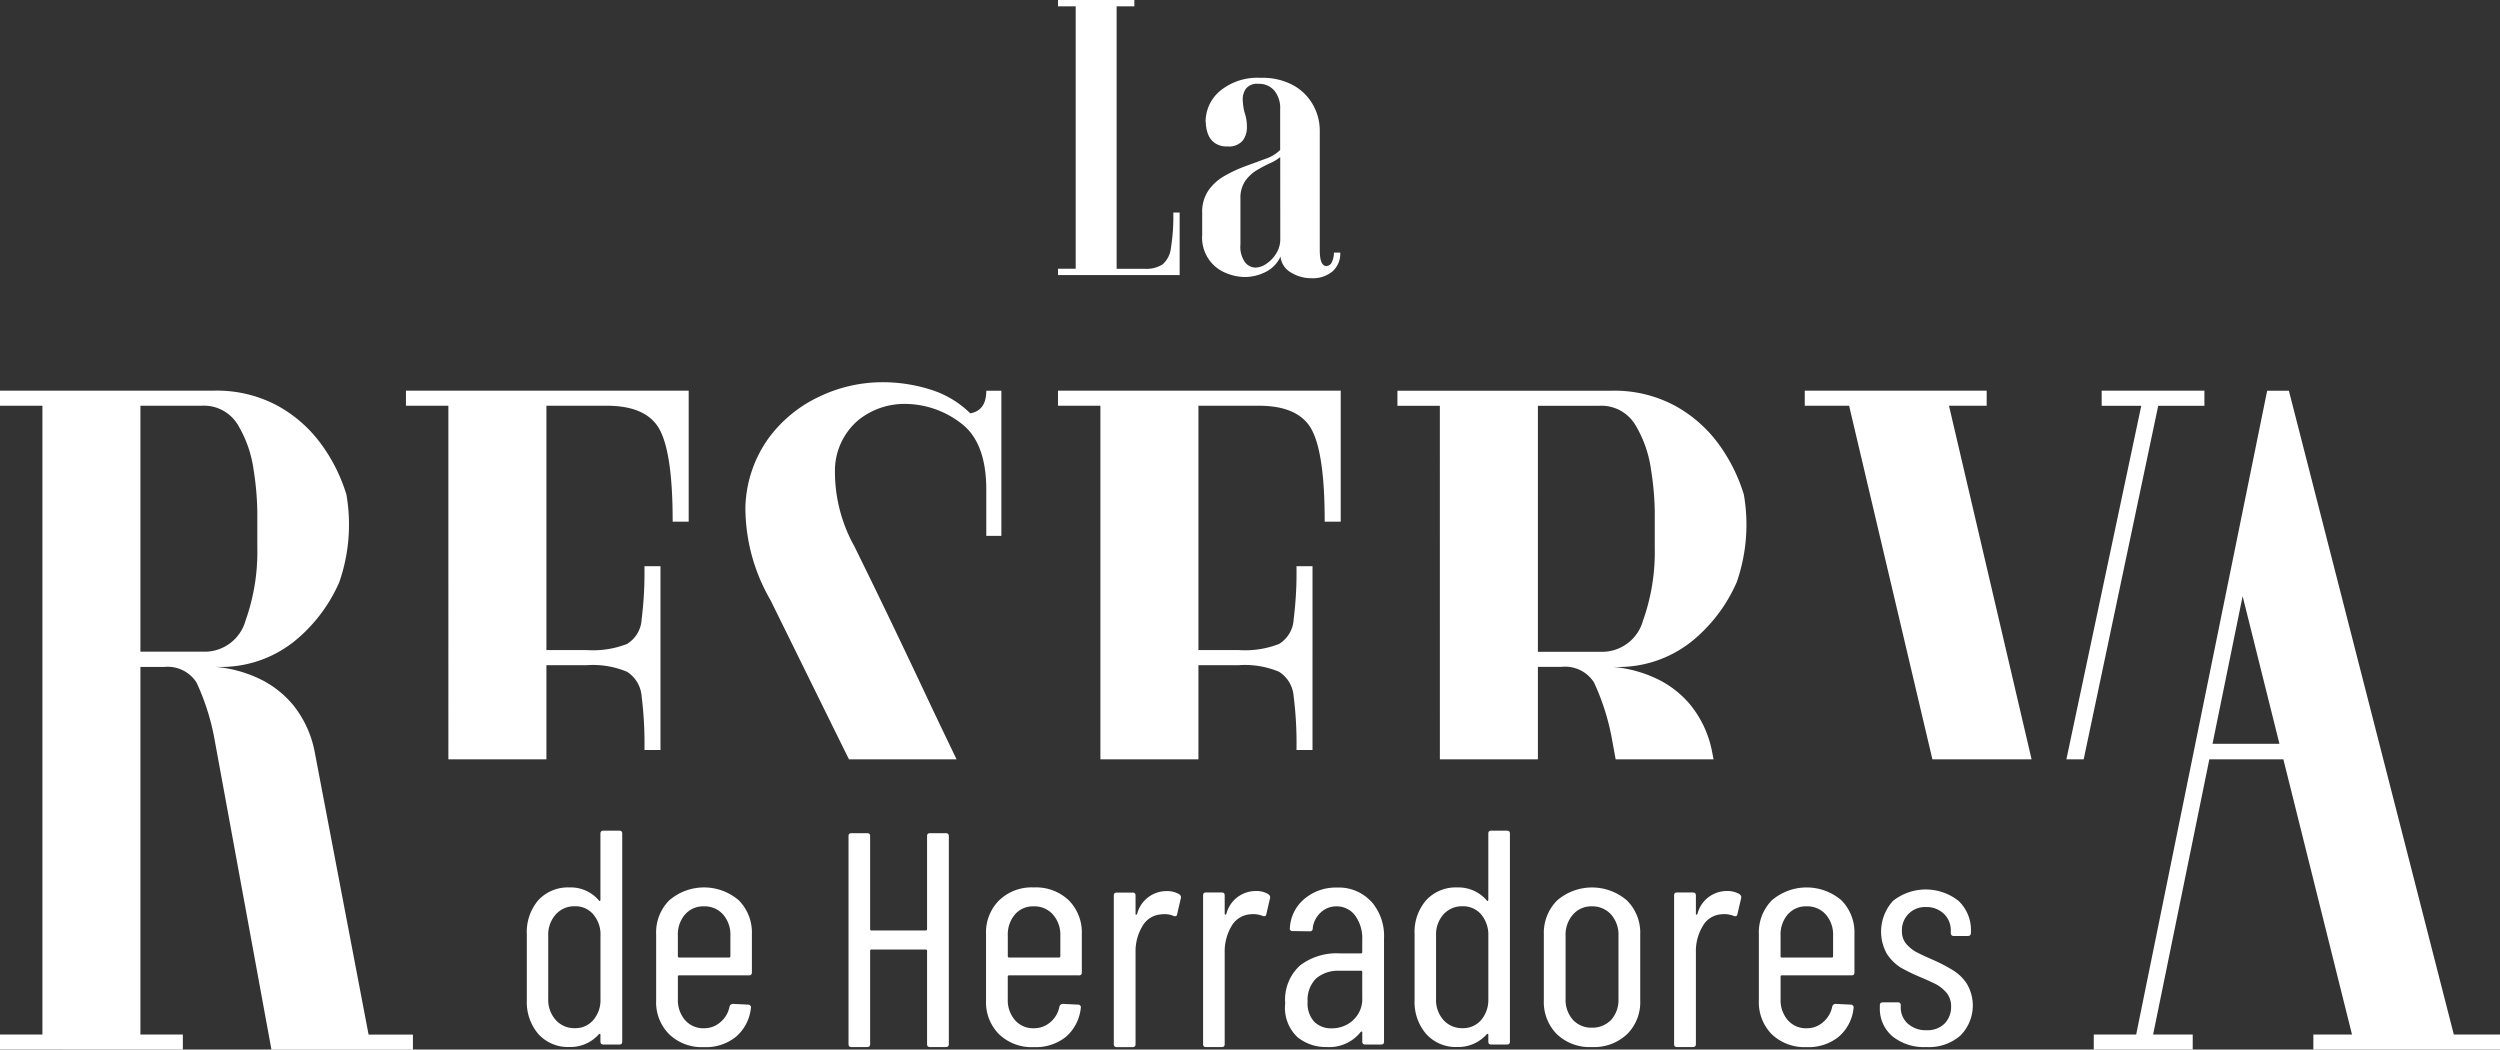 <svg xmlns="http://www.w3.org/2000/svg" xmlns:xlink="http://www.w3.org/1999/xlink" id="Grupo_15" data-name="Grupo 15" width="157.844" height="66.267" viewBox="0 0 157.844 66.267"><rect x="0" y="0" width="157.844" height="66.267" fill="#333333" stroke="none"/><defs><clipPath id="clip-path"><rect id="Rect&#xE1;ngulo_22" data-name="Rect&#xE1;ngulo 22" width="157.844" height="66.267" fill="none"></rect></clipPath></defs><g id="Grupo_14" data-name="Grupo 14" clip-path="url(#clip-path)"><path id="Trazado_1" data-name="Trazado 1" d="M174.014,266.72H175c.129,0,.19.052.19.191v13.12c0,.139-.061.191-.19.191h-.986c-.128,0-.2-.052-.2-.191V279.6a.051.051,0,0,0-.023-.046c-.024-.01-.043-.005-.072.015a2.394,2.394,0,0,1-1.851.809,2.529,2.529,0,0,1-1.973-.817,3.109,3.109,0,0,1-.729-2.134v-4.174a3.1,3.1,0,0,1,.729-2.149,2.552,2.552,0,0,1,1.973-.8,2.321,2.321,0,0,1,1.851.824c.029.04.048.044.072.017a.058.058,0,0,0,.023-.048v-4.188c0-.139.069-.191.2-.191m-.649,11.955a1.925,1.925,0,0,0,.452-1.325v-4a1.945,1.945,0,0,0-.452-1.34,1.476,1.476,0,0,0-1.166-.516,1.561,1.561,0,0,0-1.205.516,1.909,1.909,0,0,0-.476,1.34v4a1.89,1.89,0,0,0,.476,1.325,1.561,1.561,0,0,0,1.205.516,1.477,1.477,0,0,0,1.166-.516" transform="translate(-135.904 -214.273)" fill="#fff"></path><path id="Trazado_2" data-name="Trazado 2" d="M216.526,290.5h-4.394a.073.073,0,0,0-.08.079V292a1.925,1.925,0,0,0,.452,1.325,1.514,1.514,0,0,0,1.189.516,1.53,1.53,0,0,0,1.048-.39,1.674,1.674,0,0,0,.571-.976.226.226,0,0,1,.215-.172l.968.047a.14.14,0,0,1,.126.065.125.125,0,0,1,.042.14,2.765,2.765,0,0,1-.938,1.819,3,3,0,0,1-2.031.658,2.968,2.968,0,0,1-2.188-.809,2.853,2.853,0,0,1-.826-2.142V287.9a2.86,2.86,0,0,1,.826-2.134,3.365,3.365,0,0,1,4.394,0,2.894,2.894,0,0,1,.825,2.134v2.412c0,.139-.069.191-.2.191m-4.022-3.848a1.946,1.946,0,0,0-.452,1.34v1.3a.073.073,0,0,0,.08.08h3.162a.072.072,0,0,0,.074-.08V288a1.926,1.926,0,0,0-.46-1.34,1.556,1.556,0,0,0-1.215-.516,1.514,1.514,0,0,0-1.189.516" transform="translate(-169.252 -228.92)" fill="#fff"></path><path id="Trazado_3" data-name="Trazado 3" d="M277.6,267.53h.984c.13,0,.2.051.2.19v13.121c0,.139-.069.191-.2.191H277.6c-.13,0-.19-.052-.19-.191v-5.887a.079.079,0,0,0-.08-.08h-3.435a.078.078,0,0,0-.08.08v5.887c0,.139-.06.191-.19.191h-.984c-.13,0-.19-.052-.19-.191V267.72c0-.139.06-.19.19-.19h.984c.13,0,.19.051.19.19v5.871a.078.078,0,0,0,.08.08h3.435a.079.079,0,0,0,.08-.08V267.72c0-.139.06-.19.19-.19" transform="translate(-218.877 -214.924)" fill="#fff"></path><path id="Trazado_4" data-name="Trazado 4" d="M322.439,290.5h-4.4a.077.077,0,0,0-.079.079V292a1.922,1.922,0,0,0,.452,1.325,1.515,1.515,0,0,0,1.191.516,1.564,1.564,0,0,0,1.055-.39,1.705,1.705,0,0,0,.563-.976.225.225,0,0,1,.215-.172l.967.047a.161.161,0,0,1,.136.065.138.138,0,0,1,.032.14,2.794,2.794,0,0,1-.928,1.819,3.038,3.038,0,0,1-2.039.658,2.972,2.972,0,0,1-2.19-.809,2.851,2.851,0,0,1-.826-2.142V287.9a2.857,2.857,0,0,1,.826-2.134,2.96,2.96,0,0,1,2.19-.816,3.009,3.009,0,0,1,2.212.816,2.881,2.881,0,0,1,.819,2.134v2.412a.166.166,0,0,1-.19.191m-4.031-3.848a1.943,1.943,0,0,0-.452,1.34v1.3a.078.078,0,0,0,.079.08H321.2a.078.078,0,0,0,.079-.08V288a1.931,1.931,0,0,0-.468-1.34,1.557,1.557,0,0,0-1.213-.516,1.515,1.515,0,0,0-1.191.516" transform="translate(-254.332 -228.92)" fill="#fff"></path><path id="Trazado_5" data-name="Trazado 5" d="M361.751,286.3a.215.215,0,0,1,.1.254l-.23,1c-.012.11-.09.16-.23.11a1.326,1.326,0,0,0-.579-.11,1.231,1.231,0,0,0-.23.015,1.459,1.459,0,0,0-1.143.722,3.069,3.069,0,0,0-.445,1.675v5.791c0,.139-.064.191-.19.191h-.983c-.13,0-.2-.052-.2-.191v-9.376c0-.139.068-.191.2-.191h.983c.126,0,.19.052.19.191v1.158c0,.03.008.05.032.05a.111.111,0,0,0,.063-.034,1.915,1.915,0,0,1,1.835-1.458,1.493,1.493,0,0,1,.831.2" transform="translate(-287.298 -229.835)" fill="#fff"></path><path id="Trazado_6" data-name="Trazado 6" d="M390.427,286.3a.222.222,0,0,1,.1.254l-.232,1c-.014.11-.091.16-.233.11a1.62,1.62,0,0,0-.809-.1,1.475,1.475,0,0,0-1.142.722,3.125,3.125,0,0,0-.445,1.675v5.791c0,.139-.06.191-.19.191h-.984c-.13,0-.19-.052-.19-.191v-9.376c0-.139.06-.191.19-.191h.984c.13,0,.19.052.19.191v1.158c0,.03.017.05.032.05a.119.119,0,0,0,.07-.034,1.914,1.914,0,0,1,1.835-1.458,1.476,1.476,0,0,1,.824.2" transform="translate(-310.342 -229.835)" fill="#fff"></path><path id="Trazado_7" data-name="Trazado 7" d="M418.109,285.833a3.294,3.294,0,0,1,.809,2.339v6.506c0,.139-.064.191-.19.191h-.984c-.129,0-.2-.052-.2-.191v-.57c0-.039-.009-.052-.025-.057a.085.085,0,0,0-.071.022,2.527,2.527,0,0,1-2.142.954,2.854,2.854,0,0,1-1.84-.612,2.541,2.541,0,0,1-.787-2.149,2.914,2.914,0,0,1,.949-2.4,3.807,3.807,0,0,1,2.486-.752h1.357a.071.071,0,0,0,.072-.079v-.764a2.445,2.445,0,0,0-.443-1.538,1.447,1.447,0,0,0-1.2-.588,1.415,1.415,0,0,0-.991.4,1.559,1.559,0,0,0-.492.985.169.169,0,0,1-.19.19l-1.083-.015a.155.155,0,0,1-.146-.065.117.117,0,0,1-.025-.125,2.566,2.566,0,0,1,.929-1.85,3.062,3.062,0,0,1,2.041-.706,2.773,2.773,0,0,1,2.163.881m-1.143,7.489a1.788,1.788,0,0,0,.58-1.42v-1.618c0-.059-.022-.08-.072-.08H416.1a2.153,2.153,0,0,0-1.468.483,1.92,1.92,0,0,0-.539,1.47,1.722,1.722,0,0,0,.412,1.26,1.5,1.5,0,0,0,1.1.422,1.972,1.972,0,0,0,1.364-.516" transform="translate(-331.534 -228.92)" fill="#fff"></path><path id="Trazado_8" data-name="Trazado 8" d="M459.056,266.72h.983c.13,0,.191.052.191.191v13.12c0,.139-.061.191-.191.191h-.983c-.13,0-.19-.052-.19-.191V279.6a.045.045,0,0,0-.032-.046.053.053,0,0,0-.063.015,2.4,2.4,0,0,1-1.856.809,2.519,2.519,0,0,1-1.968-.817,3.07,3.07,0,0,1-.736-2.134v-4.174a3.06,3.06,0,0,1,.736-2.149,2.542,2.542,0,0,1,1.968-.8,2.348,2.348,0,0,1,1.856.824c.021.04.045.044.063.017a.049.049,0,0,0,.032-.048v-4.188c0-.139.06-.191.19-.191m-.641,11.955a1.972,1.972,0,0,0,.452-1.325v-4a1.992,1.992,0,0,0-.452-1.34,1.5,1.5,0,0,0-1.174-.516,1.565,1.565,0,0,0-1.208.516,1.9,1.9,0,0,0-.467,1.34v4a1.882,1.882,0,0,0,.467,1.325,1.566,1.566,0,0,0,1.208.516,1.5,1.5,0,0,0,1.174-.516" transform="translate(-364.897 -214.273)" fill="#fff"></path><path id="Trazado_9" data-name="Trazado 9" d="M496.535,294.219a2.878,2.878,0,0,1-.826-2.142v-4.158a2.909,2.909,0,0,1,.833-2.142,3.373,3.373,0,0,1,4.419,0,2.875,2.875,0,0,1,.834,2.142v4.158a2.841,2.841,0,0,1-.834,2.142,3.038,3.038,0,0,1-2.221.809,3.007,3.007,0,0,1-2.205-.809m3.42-.9a1.894,1.894,0,0,0,.467-1.333V288a1.923,1.923,0,0,0-.467-1.34,1.584,1.584,0,0,0-1.215-.516,1.526,1.526,0,0,0-1.189.516,1.926,1.926,0,0,0-.469,1.34v3.983a1.9,1.9,0,0,0,.469,1.333,1.582,1.582,0,0,0,1.189.49,1.644,1.644,0,0,0,1.215-.49" transform="translate(-398.235 -228.92)" fill="#fff"></path><path id="Trazado_10" data-name="Trazado 10" d="M541.686,286.3a.225.225,0,0,1,.094.254l-.234,1c-.015.11-.09.16-.231.11a1.632,1.632,0,0,0-.812-.1,1.447,1.447,0,0,0-1.134.722,3.047,3.047,0,0,0-.444,1.675v5.791c0,.139-.07.191-.2.191h-.986c-.13,0-.19-.052-.19-.191v-9.376c0-.139.06-.191.19-.191h.986c.127,0,.2.052.2.191v1.158c0,.03.008.05.023.05a.133.133,0,0,0,.072-.034,1.91,1.91,0,0,1,1.833-1.458,1.528,1.528,0,0,1,.834.2" transform="translate(-431.85 -229.835)" fill="#fff"></path><path id="Trazado_11" data-name="Trazado 11" d="M570.589,290.5h-4.4a.071.071,0,0,0-.073.079V292a1.925,1.925,0,0,0,.452,1.325,1.5,1.5,0,0,0,1.182.516,1.535,1.535,0,0,0,1.056-.39,1.717,1.717,0,0,0,.571-.976.219.219,0,0,1,.215-.172l.958.047a.159.159,0,0,1,.136.065.135.135,0,0,1,.039.14,2.751,2.751,0,0,1-.935,1.819,3.033,3.033,0,0,1-2.039.658,2.994,2.994,0,0,1-2.189-.809,2.879,2.879,0,0,1-.818-2.142V287.9a2.885,2.885,0,0,1,.818-2.134,3.377,3.377,0,0,1,4.4,0,2.889,2.889,0,0,1,.817,2.134v2.412c0,.139-.06.191-.19.191m-4.022-3.848a1.946,1.946,0,0,0-.452,1.34v1.3a.072.072,0,0,0,.073.08h3.163a.074.074,0,0,0,.08-.08V288a1.936,1.936,0,0,0-.46-1.34,1.562,1.562,0,0,0-1.222-.516,1.5,1.5,0,0,0-1.182.516" transform="translate(-453.694 -228.92)" fill="#fff"></path><path id="Trazado_12" data-name="Trazado 12" d="M604.394,294.881a2.284,2.284,0,0,1-.8-1.834v-.126c0-.138.069-.19.2-.19h.929a.166.166,0,0,1,.19.19v.111a1.362,1.362,0,0,0,.451,1.048,1.683,1.683,0,0,0,1.187.411,1.528,1.528,0,0,0,1.122-.411,1.486,1.486,0,0,0,.42-1.079,1.342,1.342,0,0,0-.27-.851,2.424,2.424,0,0,0-.626-.531c-.235-.121-.592-.29-1.071-.49a11.583,11.583,0,0,1-1.246-.611,2.982,2.982,0,0,1-.849-.859,2.88,2.88,0,0,1,.4-3.339,3.333,3.333,0,0,1,4.142.015,2.545,2.545,0,0,1,.772,1.952v.047c0,.139-.064.208-.193.208h-.889c-.13,0-.19-.069-.19-.208v-.111a1.42,1.42,0,0,0-.436-1.079,1.562,1.562,0,0,0-1.126-.429,1.454,1.454,0,0,0-1.523,1.508,1.244,1.244,0,0,0,.245.786,2.4,2.4,0,0,0,.619.524c.24.126.584.292,1.023.483a10.189,10.189,0,0,1,1.3.668,2.773,2.773,0,0,1,.9.855,2.69,2.69,0,0,1-.406,3.3,3.024,3.024,0,0,1-2.142.715,3.18,3.18,0,0,1-2.134-.673" transform="translate(-484.905 -229.446)" fill="#fff"></path><path id="Trazado_13" data-name="Trazado 13" d="M339.711,17.369v-.4h1.118V.4h-1.118V0h4.821V.4h-1.119V16.972h1.765a1.945,1.945,0,0,0,1.13-.273,1.6,1.6,0,0,0,.534-1.044,12.574,12.574,0,0,0,.15-2.237h.4v3.951Z" transform="translate(-272.912)" fill="#fff"></path><path id="Trazado_14" data-name="Trazado 14" d="M386.185,27.8a2.542,2.542,0,0,1,.919-1.963,3.712,3.712,0,0,1,2.56-.82,4.026,4.026,0,0,1,2.112.5,3.21,3.21,0,0,1,1.218,1.254,3.312,3.312,0,0,1,.4,1.553v7.58q0,.993.422.994a.384.384,0,0,0,.348-.262,1.347,1.347,0,0,0,.124-.584h.4a1.506,1.506,0,0,1-.485,1.181,1.922,1.922,0,0,1-1.329.434,2.431,2.431,0,0,1-1.3-.36,1.312,1.312,0,0,1-.659-1.007,2,2,0,0,1-.932.969,2.948,2.948,0,0,1-1.354.323,3.2,3.2,0,0,1-1.118-.236,2.4,2.4,0,0,1-1.541-2.423V33.546a2.4,2.4,0,0,1,.4-1.429,3.156,3.156,0,0,1,1.032-.92,8.649,8.649,0,0,1,1.317-.609q.683-.248,1.28-.472a2.317,2.317,0,0,0,.895-.546V27.01a1.749,1.749,0,0,0-.373-1.193,1.261,1.261,0,0,0-.994-.422.9.9,0,0,0-.808.323,1.175,1.175,0,0,0-.187.733,3.909,3.909,0,0,0,.1.708,2.819,2.819,0,0,1,.162.92,1.413,1.413,0,0,1-.261.894,1.127,1.127,0,0,1-.969.373,1.285,1.285,0,0,1-.845-.249,1.271,1.271,0,0,1-.41-.609,2.3,2.3,0,0,1-.112-.683m4.7,2.212a2.582,2.582,0,0,1-.634.385,8.25,8.25,0,0,0-.845.447,2.4,2.4,0,0,0-.733.683,1.9,1.9,0,0,0-.3,1.118v2.882a1.689,1.689,0,0,0,.3,1.143.873.873,0,0,0,.646.323,1.276,1.276,0,0,0,.7-.248,2.055,2.055,0,0,0,.621-.659,1.672,1.672,0,0,0,.249-.882Z" transform="translate(-310.067 -20.102)" fill="#fff"></path><path id="Trazado_15" data-name="Trazado 15" d="M133.028,148.724h6.189V142.78h2.559a5.56,5.56,0,0,1,2.53.417,2.008,2.008,0,0,1,.923,1.548,23.778,23.778,0,0,1,.178,3.393h1.012V136.531h-1.012a23.865,23.865,0,0,1-.178,3.362,1.936,1.936,0,0,1-.923,1.548,5.911,5.911,0,0,1-2.53.387h-2.559V126.4h3.809q2.557,0,3.362,1.548t.8,5.773H148.2v-8.273H130.349v.952h2.679Z" transform="translate(-104.718 -100.783)" fill="#fff"></path><path id="Trazado_16" data-name="Trazado 16" d="M0,167.049V166.1H2.678V126.4H0v-.952H13.508a8.088,8.088,0,0,1,4.017.952,8.442,8.442,0,0,1,2.767,2.441A10.677,10.677,0,0,1,21.87,132a11.063,11.063,0,0,1-.446,5.532,9.89,9.89,0,0,1-2.886,3.779,7.42,7.42,0,0,1-4.85,1.578h-.06a8.4,8.4,0,0,1,.983.148,8.071,8.071,0,0,1,1.875.654,6.264,6.264,0,0,1,2.024,1.608,6.726,6.726,0,0,1,1.368,3.005l3.393,17.8h2.8v.952H17.139l-3.57-19.462a14.684,14.684,0,0,0-1.162-3.72,2.165,2.165,0,0,0-2.052-.981H8.866V166.1h2.679v.952Zm16.246-31.662v-2.319a18.5,18.5,0,0,0-.238-2.648,7.473,7.473,0,0,0-.982-2.8,2.5,2.5,0,0,0-2.291-1.221H8.866v15.53h3.989a2.678,2.678,0,0,0,2.648-1.964,12.922,12.922,0,0,0,.744-4.582" transform="translate(0 -100.783)" fill="#fff"></path><path id="Trazado_17" data-name="Trazado 17" d="M695.014,166.1,684.6,125.451h-1.37L674.959,166.1h-2.678v.952h6.248V166.1h-2.5l3.549-17.373h4.675l4.333,17.373h-2.44v.952h11.784V166.1ZM679.78,147.743l1.9-9.318,2.324,9.318Z" transform="translate(-540.086 -100.783)" fill="#fff"></path><path id="Trazado_18" data-name="Trazado 18" d="M245.012,144.867c.282.573.556,1.127.825,1.67h6.794q-1.154-2.388-2.2-4.616-2.173-4.611-4.256-8.838a9.647,9.647,0,0,1-1.22-4.968,4.19,4.19,0,0,1,1.488-3.007,4.621,4.621,0,0,1,2.946-1.011,5.819,5.819,0,0,1,3.481,1.19q1.636,1.191,1.637,4.226v2.916h.952v-9.165h-.952c0,.833-.339,1.31-1.012,1.428a6.149,6.149,0,0,0-2.47-1.487,10.014,10.014,0,0,0-3.125-.477,9.242,9.242,0,0,0-3.9.892,8.367,8.367,0,0,0-3.243,2.649,7.8,7.8,0,0,0-1.458,4.315,11.6,11.6,0,0,0,1.578,5.891q2.258,4.584,4.134,8.392" transform="translate(-192.235 -98.595)" fill="#fff"></path><path id="Trazado_19" data-name="Trazado 19" d="M342.389,148.724h6.189V142.78h2.56a5.553,5.553,0,0,1,2.529.417,2,2,0,0,1,.923,1.548,23.612,23.612,0,0,1,.179,3.393h1.012V136.531h-1.012a23.7,23.7,0,0,1-.179,3.362,1.931,1.931,0,0,1-.923,1.548,5.9,5.9,0,0,1-2.529.387h-2.56V126.4h3.809q2.559,0,3.363,1.548t.8,5.773h1.012v-8.273H339.711v.952h2.678Z" transform="translate(-272.912 -100.783)" fill="#fff"></path><path id="Trazado_20" data-name="Trazado 20" d="M451.38,148.724h6.19v-5.838h1.487a2.166,2.166,0,0,1,2.052.981,14.687,14.687,0,0,1,1.161,3.72l.209,1.137h6.18l-.081-.423a6.713,6.713,0,0,0-1.369-3,6.256,6.256,0,0,0-2.022-1.608,8.084,8.084,0,0,0-1.875-.654,8.434,8.434,0,0,0-.983-.148h.06a7.42,7.42,0,0,0,4.85-1.578,9.9,9.9,0,0,0,2.886-3.779,11.062,11.062,0,0,0,.446-5.532A10.713,10.713,0,0,0,469,128.845a8.466,8.466,0,0,0-2.768-2.441,8.081,8.081,0,0,0-4.016-.952H448.7v.952h2.679Zm6.19-22.321h3.868a2.5,2.5,0,0,1,2.291,1.221,7.454,7.454,0,0,1,.981,2.8,18.369,18.369,0,0,1,.238,2.648v2.319a12.886,12.886,0,0,1-.744,4.581,2.678,2.678,0,0,1-2.649,1.964h-3.986Z" transform="translate(-360.47 -100.783)" fill="#fff"></path><path id="Trazado_21" data-name="Trazado 21" d="M587.548,148.724h6.262L588.595,126.4h2.38v-.952H579.489v.952h2.8Z" transform="translate(-465.541 -100.783)" fill="#fff"></path><path id="Trazado_22" data-name="Trazado 22" d="M663.493,148.724h1.092l4.706-22.321h2.916v-.952h-6.486v.952h2.5Z" transform="translate(-533.026 -100.783)" fill="#fff"></path></g></svg>